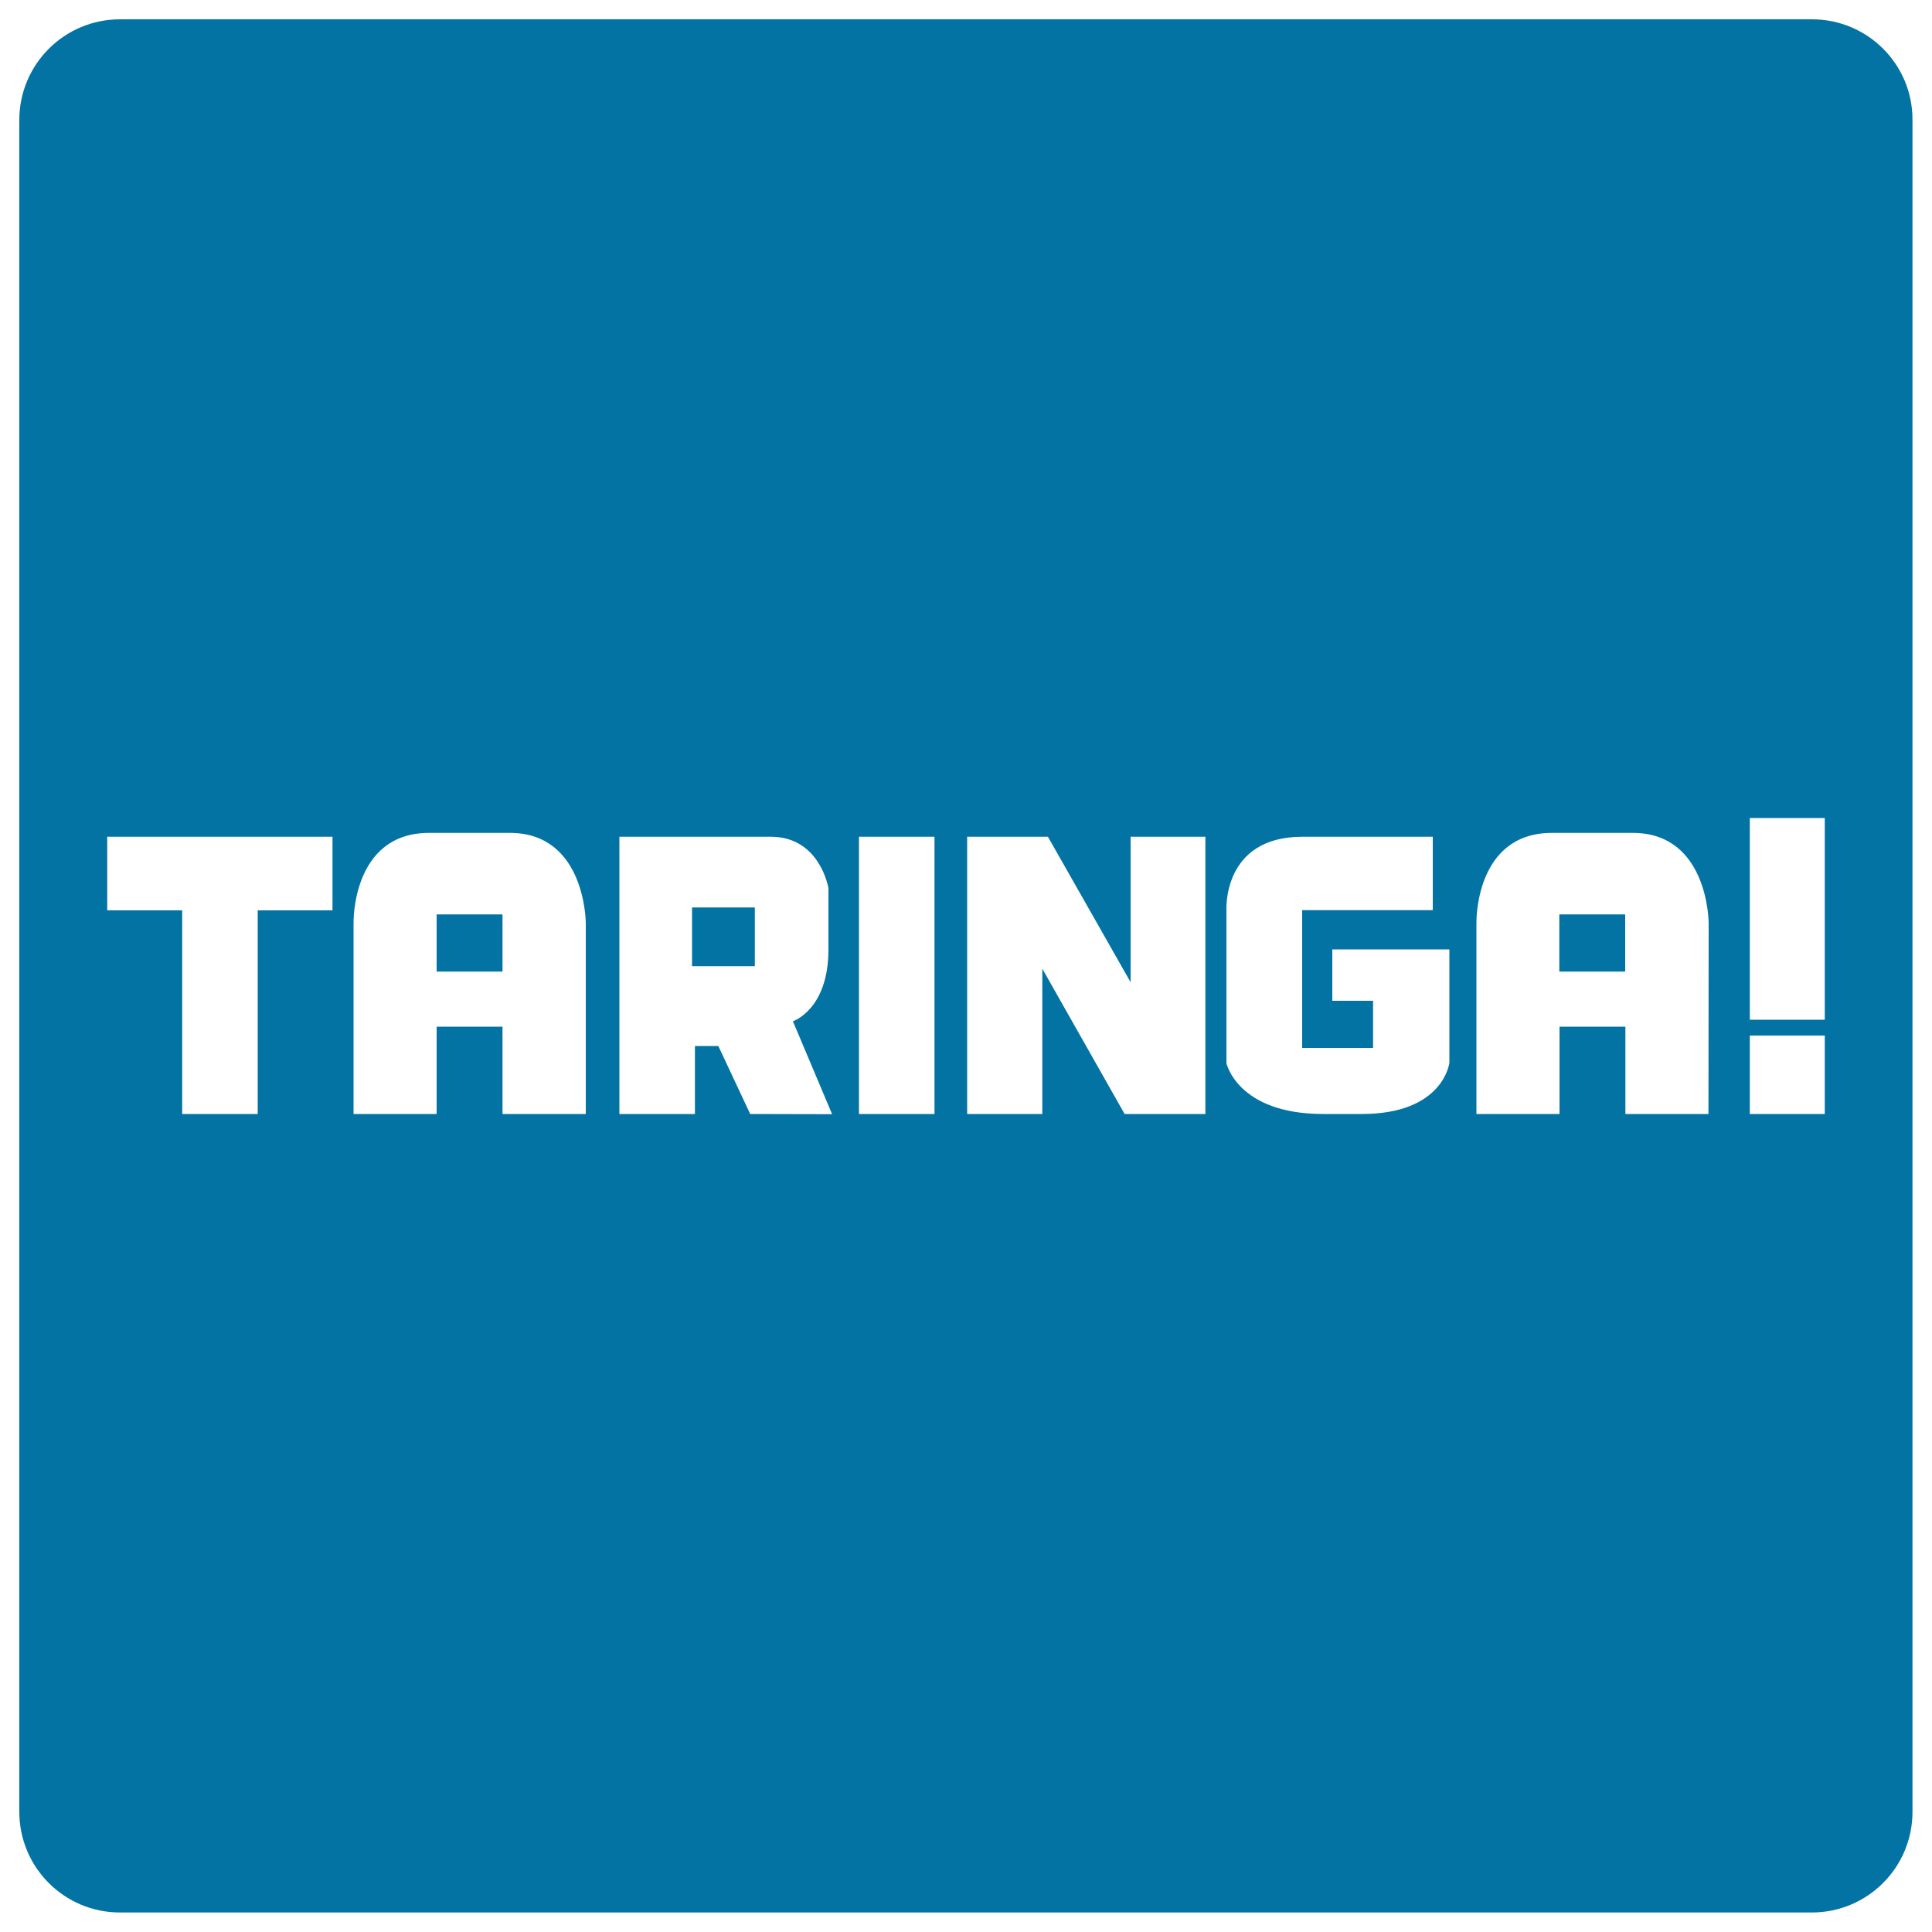 <svg xmlns="http://www.w3.org/2000/svg" viewBox="0 0 1000 1000" style="fill:#0273a2">
<title>Taringa Logo SVG icon</title>
<g><g><rect x="358.2" y="469.7" width="32.5" height="30.4"/><rect x="807.1" y="473.3" width="34.1" height="29.6"/><path d="M937.9,10H62.1C33.3,10,10,33.3,10,62.1v875.7c0,28.8,23.3,52.1,52.1,52.1h875.7c28.8,0,52.1-23.3,52.1-52.1V62.1C990,33.3,966.7,10,937.9,10z M172.1,471.2h-38.7v105.4H94.3V471.2H55.5v-38.1h116.6V471.2z M303.2,576.6h-43.1v-45.2H226v45.2h-43v-98.8c0,0-1.1-46.7,39.1-46.7c40.3,0,8.3,0,41.8,0c39.3,0,39.3,46.7,39.3,46.7L303.2,576.6L303.2,576.6z M388.3,576.6l-16.5-35.2h-12.1v35.2h-39.1V433.1c0,0,52.9,0,78.4,0s29.8,26.6,29.8,26.6s0,0.7,0,31.8c0,31.1-18.4,37.1-18.4,37.1l20.3,48.1L388.3,576.6L388.3,576.6L388.3,576.6z M483.7,576.6h-39.1V433.1h39.1V576.6z M582.1,576.6l-42.6-75.2v75.2h-38.9V433.1h41.8l42.8,75.3v-75.3h38.7v143.3l0.2,0.2L582.1,576.6L582.1,576.6L582.1,576.6z M750.2,550.1c0,0-3,26.5-45.3,26.5c-3.6,0-6.2,0-8,0c0,0-0.9,0-3.8,0c-1.8,0-4.5,0-8.2,0c-44.4,0-50.1-26.3-50.1-26.3v-79.1c0,0-2.3-38.1,39.3-38.1c41.6,0,67.5,0,67.5,0l0,38.1h0v0.5c0-0.2,0-0.4,0-0.6l-67.6,0v71.3h36.7v-24.4h-21.1v-26.6h60.6V550.1z M884.3,576.6h-43v-45.2h-34.1v45.2h-43v-98.8c0,0-1.1-46.7,39.1-46.7c40.3,0,8.3,0,41.8,0c39.3,0,39.3,46.7,39.3,46.7L884.3,576.6L884.3,576.6z M944.5,576.6h-38.8v-40.6h38.8V576.6z M944.5,527.8h-38.8V423.4h38.8V527.8z"/><rect x="226" y="473.3" width="34.1" height="29.6"/></g></g>
</svg>